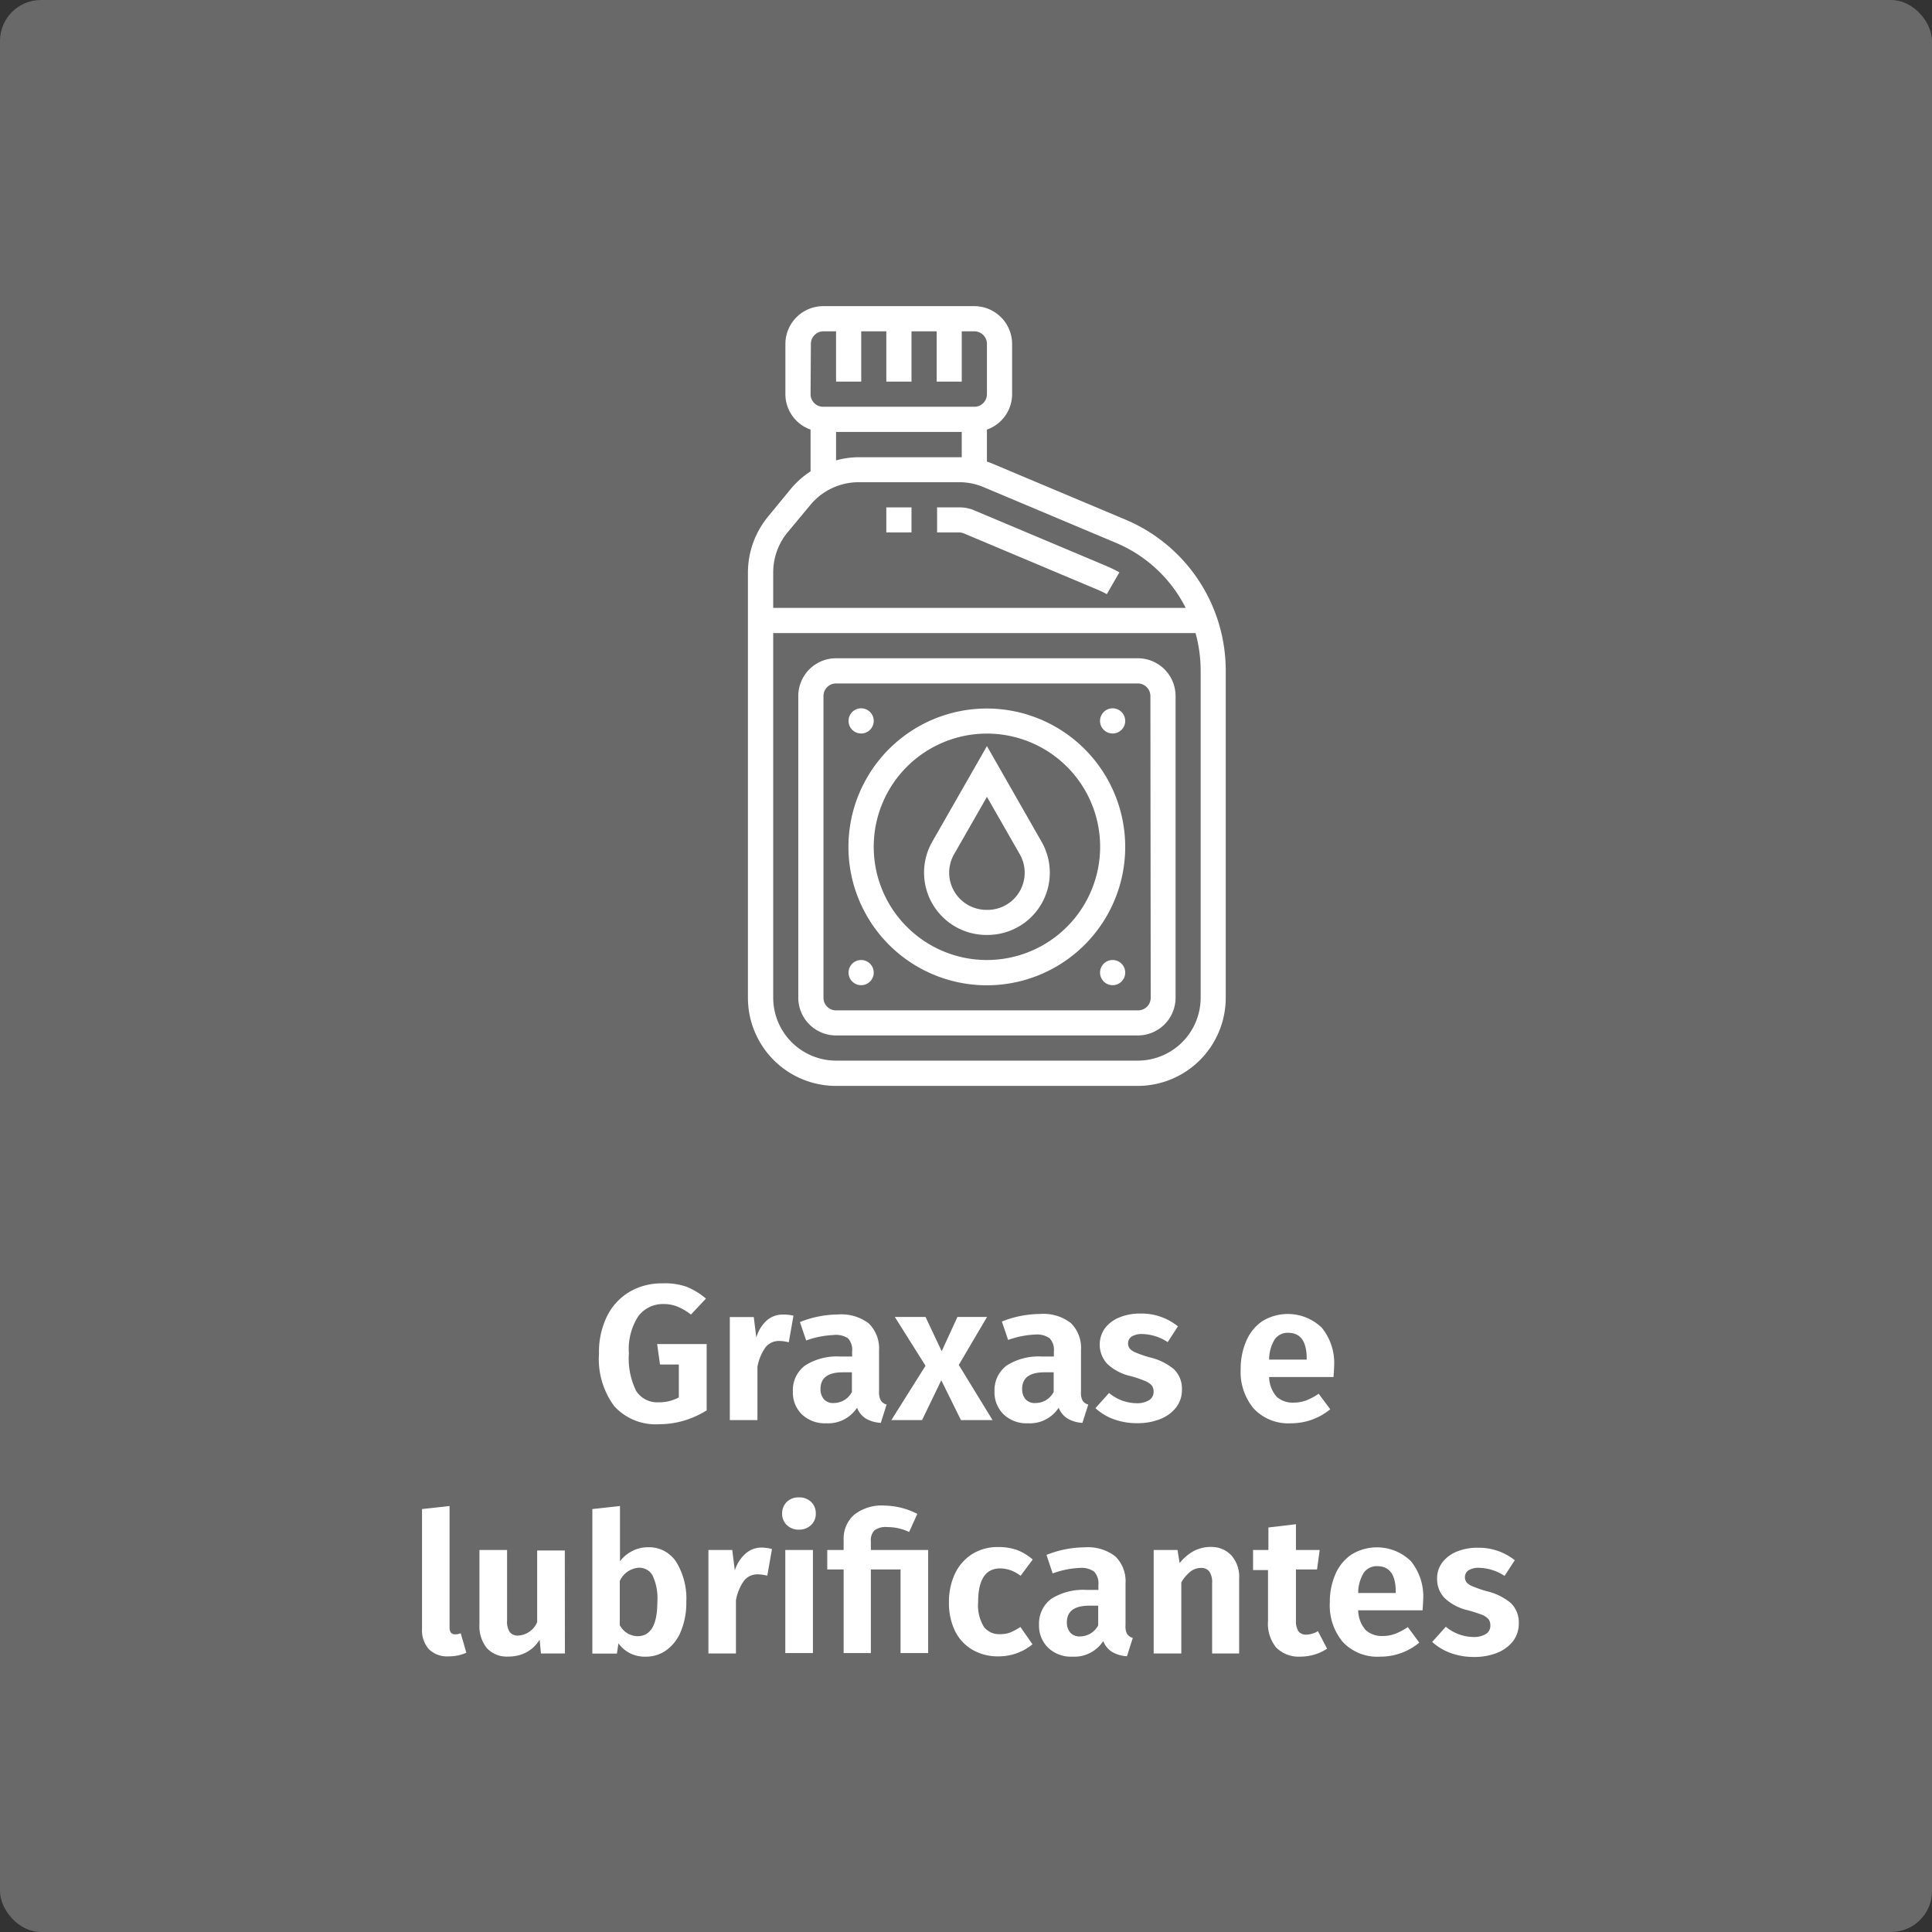 <svg id="Camada_1" data-name="Camada 1" xmlns="http://www.w3.org/2000/svg" viewBox="0 0 188.75 188.75">
  <rect x="0" y="0" width="188.75" height="188.75" fill="#333333" stroke="none"/>
  <defs>
    <style>
      .cls-1 {
        fill: #696969;
      }

      .cls-2 {
        fill: #fff;
      }
    </style>
  </defs>
  <rect class="cls-1" width="188.75" height="188.75" rx="4"/>
  <g>
    <path class="cls-2" d="M258.62,452.27a6.79,6.79,0,0,1,1.93,1.17L259.08,455a5.53,5.53,0,0,0-1.32-.78,3.59,3.59,0,0,0-1.39-.25,3,3,0,0,0-2.43,1.19,5.9,5.9,0,0,0-.92,3.62,7.19,7.19,0,0,0,.71,3.68,2.46,2.46,0,0,0,2.22,1.11,4,4,0,0,0,1.95-.48v-3.21h-1.84l-.28-2h4.84v6.48a9.35,9.35,0,0,1-2.21,1,8.57,8.57,0,0,1-2.41.35,5.47,5.47,0,0,1-4.4-1.75,7.72,7.72,0,0,1-1.5-5.15,7.89,7.89,0,0,1,.81-3.7,5.7,5.7,0,0,1,2.22-2.36,6.19,6.19,0,0,1,3.12-.8A6.47,6.47,0,0,1,258.62,452.27Z" transform="translate(-191.58 -326.57)"/>
    <path class="cls-2" d="M269.1,455.11l-.46,2.6a3.66,3.66,0,0,0-.89-.13,1.66,1.66,0,0,0-1.39.63,4.72,4.72,0,0,0-.78,1.9v5.2h-2.7V455.24h2.34l.25,2a3.62,3.62,0,0,1,1-1.65,2.33,2.33,0,0,1,1.57-.59A3.92,3.92,0,0,1,269.1,455.11Z" transform="translate(-191.58 -326.57)"/>
    <path class="cls-2" d="M277.63,463.38a.93.93,0,0,0,.57.41l-.57,1.79a3.31,3.31,0,0,1-1.46-.42,2.19,2.19,0,0,1-.86-1.06,3.37,3.37,0,0,1-3,1.52,3.27,3.27,0,0,1-2.39-.87,3,3,0,0,1-.88-2.25,3,3,0,0,1,1.2-2.53,5.79,5.79,0,0,1,3.44-.87h1.15v-.49a1.66,1.66,0,0,0-.41-1.3A2.13,2.13,0,0,0,273,457a8.86,8.86,0,0,0-2.66.53l-.61-1.8a10.24,10.24,0,0,1,3.73-.74,4.39,4.39,0,0,1,3,.88,3.41,3.41,0,0,1,1,2.63v4.07A1.61,1.61,0,0,0,277.63,463.38Zm-2.82-.82v-1.92h-.89c-1.45,0-2.18.54-2.18,1.63a1.51,1.51,0,0,0,.33,1,1.21,1.21,0,0,0,1,.37A2,2,0,0,0,274.81,462.56Z" transform="translate(-191.58 -326.57)"/>
    <path class="cls-2" d="M285.25,459.92l3.3,5.39h-3.09l-1.92-3.89-1.88,3.89h-3L282,460l-3-4.77h3l1.58,3.35,1.54-3.35h2.89Z" transform="translate(-191.58 -326.57)"/>
    <path class="cls-2" d="M297.33,463.38a.93.93,0,0,0,.57.41l-.57,1.79a3.23,3.23,0,0,1-1.45-.42,2.16,2.16,0,0,1-.87-1.06,3.36,3.36,0,0,1-3,1.52,3.24,3.24,0,0,1-2.38-.87,3,3,0,0,1-.89-2.25,3,3,0,0,1,1.2-2.53,5.79,5.79,0,0,1,3.44-.87h1.16v-.49a1.66,1.66,0,0,0-.42-1.3,2.13,2.13,0,0,0-1.39-.36,8.92,8.92,0,0,0-2.66.53l-.61-1.8a10.24,10.24,0,0,1,3.73-.74,4.38,4.38,0,0,1,3,.88,3.38,3.38,0,0,1,1,2.63v4.07A1.71,1.71,0,0,0,297.33,463.38Zm-2.81-.82v-1.92h-.9c-1.45,0-2.18.54-2.18,1.63a1.51,1.51,0,0,0,.33,1,1.21,1.21,0,0,0,1,.37A2,2,0,0,0,294.52,462.56Z" transform="translate(-191.58 -326.57)"/>
    <path class="cls-2" d="M306.66,456.15l-1,1.54a4.7,4.7,0,0,0-2.51-.79,1.83,1.83,0,0,0-1,.24.78.78,0,0,0-.36.67.8.8,0,0,0,.16.51,1.56,1.56,0,0,0,.61.4,12.21,12.21,0,0,0,1.34.46,5.69,5.69,0,0,1,2.37,1.16,2.63,2.63,0,0,1,.78,2,2.75,2.75,0,0,1-.58,1.75,3.68,3.68,0,0,1-1.57,1.13,5.91,5.91,0,0,1-2.2.39,6.6,6.6,0,0,1-2.32-.39,5.21,5.21,0,0,1-1.78-1.08l1.33-1.48a4.29,4.29,0,0,0,2.69,1,2.23,2.23,0,0,0,1.21-.29.93.93,0,0,0,.45-.81,1,1,0,0,0-.17-.63,1.75,1.75,0,0,0-.63-.43A11.08,11.08,0,0,0,302,461a4.87,4.87,0,0,1-2.25-1.19,2.77,2.77,0,0,1-.24-3.45,3.34,3.34,0,0,1,1.4-1.07,5.25,5.25,0,0,1,2.1-.39A5.65,5.65,0,0,1,306.66,456.15Z" transform="translate(-191.58 -326.57)"/>
    <path class="cls-2" d="M321.86,461.1h-6.29a3,3,0,0,0,.74,1.93,2.31,2.31,0,0,0,1.65.57,3.51,3.51,0,0,0,1.22-.21,5.76,5.76,0,0,0,1.23-.66l1.13,1.52a6,6,0,0,1-3.82,1.37,4.64,4.64,0,0,1-3.65-1.43,5.57,5.57,0,0,1-1.28-3.86,6.8,6.8,0,0,1,.55-2.76,4.41,4.41,0,0,1,1.57-1.93,4.77,4.77,0,0,1,5.81.65,5.46,5.46,0,0,1,1.2,3.76Q321.92,460.25,321.86,461.1Zm-2.62-1.81c0-1.67-.61-2.51-1.81-2.51a1.54,1.54,0,0,0-1.3.62,3.79,3.79,0,0,0-.56,2h3.67Z" transform="translate(-191.58 -326.57)"/>
    <path class="cls-2" d="M233.49,487.7a2.78,2.78,0,0,1-.68-2V474l2.69-.3v11.88c0,.44.19.66.56.66a1.25,1.25,0,0,0,.53-.11l.55,1.91a4.24,4.24,0,0,1-1.73.35A2.53,2.53,0,0,1,233.49,487.7Z" transform="translate(-191.58 -326.57)"/>
    <path class="cls-2" d="M246.77,488.11h-2.34l-.13-1.35A3.42,3.42,0,0,1,243,488a3.73,3.73,0,0,1-1.77.41,2.63,2.63,0,0,1-2.09-.83,3.4,3.4,0,0,1-.72-2.31V478h2.7v6.9a1.82,1.82,0,0,0,.27,1.13,1,1,0,0,0,.83.33,2.15,2.15,0,0,0,1.84-1.31v-7h2.7Z" transform="translate(-191.58 -326.57)"/>
    <path class="cls-2" d="M257.63,479.14a6.85,6.85,0,0,1,1,3.94,7.19,7.19,0,0,1-.49,2.76,4.24,4.24,0,0,1-1.38,1.89,3.39,3.39,0,0,1-2.12.69,3.14,3.14,0,0,1-2.64-1.3l-.15,1h-2.4V474l2.7-.3v5.4a3.48,3.48,0,0,1,1.2-1,3.31,3.31,0,0,1,1.55-.37A3.17,3.17,0,0,1,257.63,479.14Zm-1.83,3.94a5.25,5.25,0,0,0-.47-2.6,1.49,1.49,0,0,0-1.34-.75,2.21,2.21,0,0,0-1.86,1.3v4.31a2,2,0,0,0,1.73,1.08C255.15,486.42,255.8,485.31,255.8,483.08Z" transform="translate(-191.58 -326.57)"/>
    <path class="cls-2" d="M267,477.91l-.46,2.6a3.66,3.66,0,0,0-.89-.13,1.66,1.66,0,0,0-1.39.63,4.72,4.72,0,0,0-.78,1.9v5.2h-2.69V478h2.33l.25,2a3.62,3.62,0,0,1,1.05-1.65,2.35,2.35,0,0,1,1.57-.59A3.86,3.86,0,0,1,267,477.91Z" transform="translate(-191.58 -326.57)"/>
    <path class="cls-2" d="M270.82,473.3a1.51,1.51,0,0,1,.46,1.13,1.48,1.48,0,0,1-.46,1.13,1.65,1.65,0,0,1-1.19.45,1.61,1.61,0,0,1-1.18-.45,1.51,1.51,0,0,1-.46-1.13,1.55,1.55,0,0,1,.46-1.13,1.6,1.6,0,0,1,1.18-.44A1.64,1.64,0,0,1,270.82,473.3ZM271,478v10.07h-2.7V478Z" transform="translate(-191.58 -326.57)"/>
    <path class="cls-2" d="M281.2,474.47l-.8,1.77a4.94,4.94,0,0,0-2.15-.48,1.82,1.82,0,0,0-1.25.33,1.39,1.39,0,0,0-.34,1.06V478h5.6v10.07h-2.7v-8.17h-2.9v8.17H274v-8.17H272.4V478H274v-1a3.13,3.13,0,0,1,1-2.42,4.34,4.34,0,0,1,3-.92A7.27,7.27,0,0,1,281.2,474.47Z" transform="translate(-191.58 -326.57)"/>
    <path class="cls-2" d="M290.94,478a5.15,5.15,0,0,1,1.53.93l-1.18,1.59a3.67,3.67,0,0,0-1-.55,3,3,0,0,0-1-.17c-1.43,0-2.15,1.1-2.15,3.3a4,4,0,0,0,.56,2.4,1.85,1.85,0,0,0,1.57.72,2.7,2.7,0,0,0,1-.16,5.77,5.77,0,0,0,1-.54l1.18,1.69a5.14,5.14,0,0,1-3.31,1.18,4.93,4.93,0,0,1-2.57-.65,4.34,4.34,0,0,1-1.69-1.83,6.23,6.23,0,0,1-.59-2.79,6.49,6.49,0,0,1,.59-2.82,4.61,4.61,0,0,1,1.69-1.91,4.69,4.69,0,0,1,2.53-.68A5.47,5.47,0,0,1,290.94,478Z" transform="translate(-191.58 -326.57)"/>
    <path class="cls-2" d="M301.68,486.18a1,1,0,0,0,.57.41l-.57,1.79a3.23,3.23,0,0,1-1.45-.42,2.21,2.21,0,0,1-.87-1.06,3.36,3.36,0,0,1-3,1.52,3.24,3.24,0,0,1-2.38-.87,3,3,0,0,1-.89-2.25,3,3,0,0,1,1.2-2.53,5.81,5.81,0,0,1,3.44-.87h1.16v-.49a1.66,1.66,0,0,0-.42-1.3,2.13,2.13,0,0,0-1.39-.36,8.67,8.67,0,0,0-2.66.54l-.6-1.81a10.14,10.14,0,0,1,3.72-.74,4.38,4.38,0,0,1,3,.88,3.38,3.38,0,0,1,1,2.63v4.07A1.71,1.71,0,0,0,301.68,486.18Zm-2.81-.82v-1.92H298c-1.46,0-2.19.54-2.19,1.63a1.51,1.51,0,0,0,.33,1,1.22,1.22,0,0,0,1,.37A2,2,0,0,0,298.87,485.36Z" transform="translate(-191.58 -326.57)"/>
    <path class="cls-2" d="M311.9,478.55a3.13,3.13,0,0,1,.74,2.23v7.33H310v-6.88a1.83,1.83,0,0,0-.28-1.14,1,1,0,0,0-.83-.34,1.69,1.69,0,0,0-1,.35,3.93,3.93,0,0,0-.9,1.06v6.95h-2.7V478h2.33l.21,1.28a4.44,4.44,0,0,1,1.38-1.18,3.53,3.53,0,0,1,1.7-.4A2.65,2.65,0,0,1,311.9,478.55Z" transform="translate(-191.58 -326.57)"/>
    <path class="cls-2" d="M321.23,487.64a4.56,4.56,0,0,1-1.24.58,5.12,5.12,0,0,1-1.38.2,3.11,3.11,0,0,1-2.36-.9,3.67,3.67,0,0,1-.79-2.56v-5H314V478h1.5v-2.2l2.69-.32V478h2.32l-.26,1.9h-2.06v5a1.8,1.8,0,0,0,.25,1.05.92.92,0,0,0,.76.32,2.41,2.41,0,0,0,1.14-.34Z" transform="translate(-191.58 -326.57)"/>
    <path class="cls-2" d="M330.56,483.89h-6.29a3,3,0,0,0,.74,1.94,2.34,2.34,0,0,0,1.66.57,3.46,3.46,0,0,0,1.21-.21,6.06,6.06,0,0,0,1.24-.66l1.12,1.52a5.93,5.93,0,0,1-3.82,1.37,4.64,4.64,0,0,1-3.65-1.43,5.56,5.56,0,0,1-1.27-3.86,6.8,6.8,0,0,1,.54-2.76,4.44,4.44,0,0,1,1.58-1.93,4.75,4.75,0,0,1,5.8.65,5.46,5.46,0,0,1,1.2,3.76C330.62,483,330.6,483.32,330.56,483.89Zm-2.62-1.8c0-1.67-.6-2.51-1.81-2.51a1.55,1.55,0,0,0-1.3.62,3.79,3.79,0,0,0-.56,2h3.67Z" transform="translate(-191.58 -326.57)"/>
    <path class="cls-2" d="M339.57,479l-1,1.53a4.7,4.7,0,0,0-2.51-.79,1.83,1.83,0,0,0-1,.24.78.78,0,0,0-.36.67.8.8,0,0,0,.16.51,1.48,1.48,0,0,0,.61.4,12.67,12.67,0,0,0,1.33.46,5.68,5.68,0,0,1,2.38,1.16,2.63,2.63,0,0,1,.78,2,2.81,2.81,0,0,1-.58,1.75,3.68,3.68,0,0,1-1.57,1.13,5.94,5.94,0,0,1-2.2.39,6.6,6.6,0,0,1-2.32-.39,5.35,5.35,0,0,1-1.79-1.08l1.33-1.48a4.33,4.33,0,0,0,2.7,1,2.23,2.23,0,0,0,1.21-.29.92.92,0,0,0,.44-.81,1,1,0,0,0-.17-.63,1.62,1.62,0,0,0-.62-.43,12.94,12.94,0,0,0-1.43-.46,4.87,4.87,0,0,1-2.25-1.19,2.65,2.65,0,0,1-.73-1.91,2.57,2.57,0,0,1,.49-1.54,3.34,3.34,0,0,1,1.4-1.07,5.25,5.25,0,0,1,2.1-.39A5.62,5.62,0,0,1,339.57,479Z" transform="translate(-191.58 -326.57)"/>
  </g>
  <g>
    <path class="cls-2" d="M285.76,378.69l12.95,5.45a8.59,8.59,0,0,1,1,.48l1.23-2.13a11.9,11.9,0,0,0-1.24-.61l-12.94-5.45a3.56,3.56,0,0,0-1.44-.29h-2.19v2.45h2.19A1.29,1.29,0,0,1,285.76,378.69Z" transform="translate(-191.58 -326.57)"/>
    <path class="cls-2" d="M278.17,376.14h2.46v2.45h-2.46Z" transform="translate(-191.58 -326.57)"/>
    <path class="cls-2" d="M301.57,377.35l-12.95-5.45a6.56,6.56,0,0,0-.62-.23v-3.13a3.68,3.68,0,0,0,2.46-3.46v-4.91a3.7,3.7,0,0,0-3.69-3.69H272a3.7,3.7,0,0,0-3.69,3.69v4.91a3.68,3.68,0,0,0,2.46,3.46v4.08a8.59,8.59,0,0,0-1.92,1.7L266.65,377a8.62,8.62,0,0,0-2,5.5v41.56a8.61,8.61,0,0,0,8.6,8.6h29.48a8.61,8.61,0,0,0,8.6-8.6v-32A16,16,0,0,0,301.57,377.35ZM270.8,360.17a1.23,1.23,0,0,1,1.23-1.23h1.23v4.91h2.46v-4.91h2.45v4.91h2.46v-4.91h2.46v4.91h2.45v-4.91h1.23a1.23,1.23,0,0,1,1.23,1.23v4.91a1.23,1.23,0,0,1-1.23,1.23H272a1.23,1.23,0,0,1-1.23-1.23Zm2.46,8.6h12.28v2.47l-.26,0h-9.8a8.26,8.26,0,0,0-2.22.31v-2.76Zm-4.72,9.79,2.22-2.67a6.14,6.14,0,0,1,4.72-2.21h9.8a6.11,6.11,0,0,1,2.39.48l12.95,5.45a13.51,13.51,0,0,1,6.8,6.35h-40.3v-3.47A6.14,6.14,0,0,1,268.54,378.56Zm40.34,45.49a6.15,6.15,0,0,1-6.14,6.14H273.26a6.15,6.15,0,0,1-6.14-6.14V388.42h41.26a13.8,13.8,0,0,1,.5,3.65Z" transform="translate(-191.58 -326.57)"/>
    <path class="cls-2" d="M302.74,390.88H273.26a3.69,3.69,0,0,0-3.69,3.68v29.49a3.69,3.69,0,0,0,3.69,3.68h29.48a3.69,3.69,0,0,0,3.69-3.68V394.56A3.69,3.69,0,0,0,302.74,390.88ZM304,424.05a1.23,1.23,0,0,1-1.23,1.23H273.26a1.23,1.23,0,0,1-1.23-1.23V394.56a1.23,1.23,0,0,1,1.23-1.22h29.48a1.23,1.23,0,0,1,1.23,1.22Z" transform="translate(-191.58 -326.57)"/>
    <path class="cls-2" d="M288,395.79a13.52,13.52,0,1,0,13.51,13.52A13.53,13.53,0,0,0,288,395.79Zm0,24.57a11.06,11.06,0,1,1,11.06-11.05A11.07,11.07,0,0,1,288,420.36Z" transform="translate(-191.58 -326.57)"/>
    <path class="cls-2" d="M288,399.46l-5.34,9.34a6.09,6.09,0,0,0,5.4,9.11,6.08,6.08,0,0,0,5.28-9.1Zm-.06,16a3.64,3.64,0,0,1-3.63-3.63,3.67,3.67,0,0,1,.48-1.8l3.21-5.61,3.21,5.61a3.63,3.63,0,0,1-3.27,5.43Z" transform="translate(-191.58 -326.57)"/>
    <path class="cls-2" d="M276.94,397a1.23,1.23,0,1,1-1.22-1.23A1.23,1.23,0,0,1,276.94,397Z" transform="translate(-191.58 -326.57)"/>
    <path class="cls-2" d="M301.51,397a1.23,1.23,0,1,1-1.23-1.23A1.23,1.23,0,0,1,301.51,397Z" transform="translate(-191.58 -326.57)"/>
    <path class="cls-2" d="M276.94,421.59a1.23,1.23,0,1,1-1.22-1.23A1.23,1.23,0,0,1,276.94,421.59Z" transform="translate(-191.58 -326.57)"/>
    <path class="cls-2" d="M301.51,421.59a1.23,1.23,0,1,1-1.23-1.23A1.23,1.23,0,0,1,301.51,421.59Z" transform="translate(-191.58 -326.57)"/>
  </g>
</svg>
